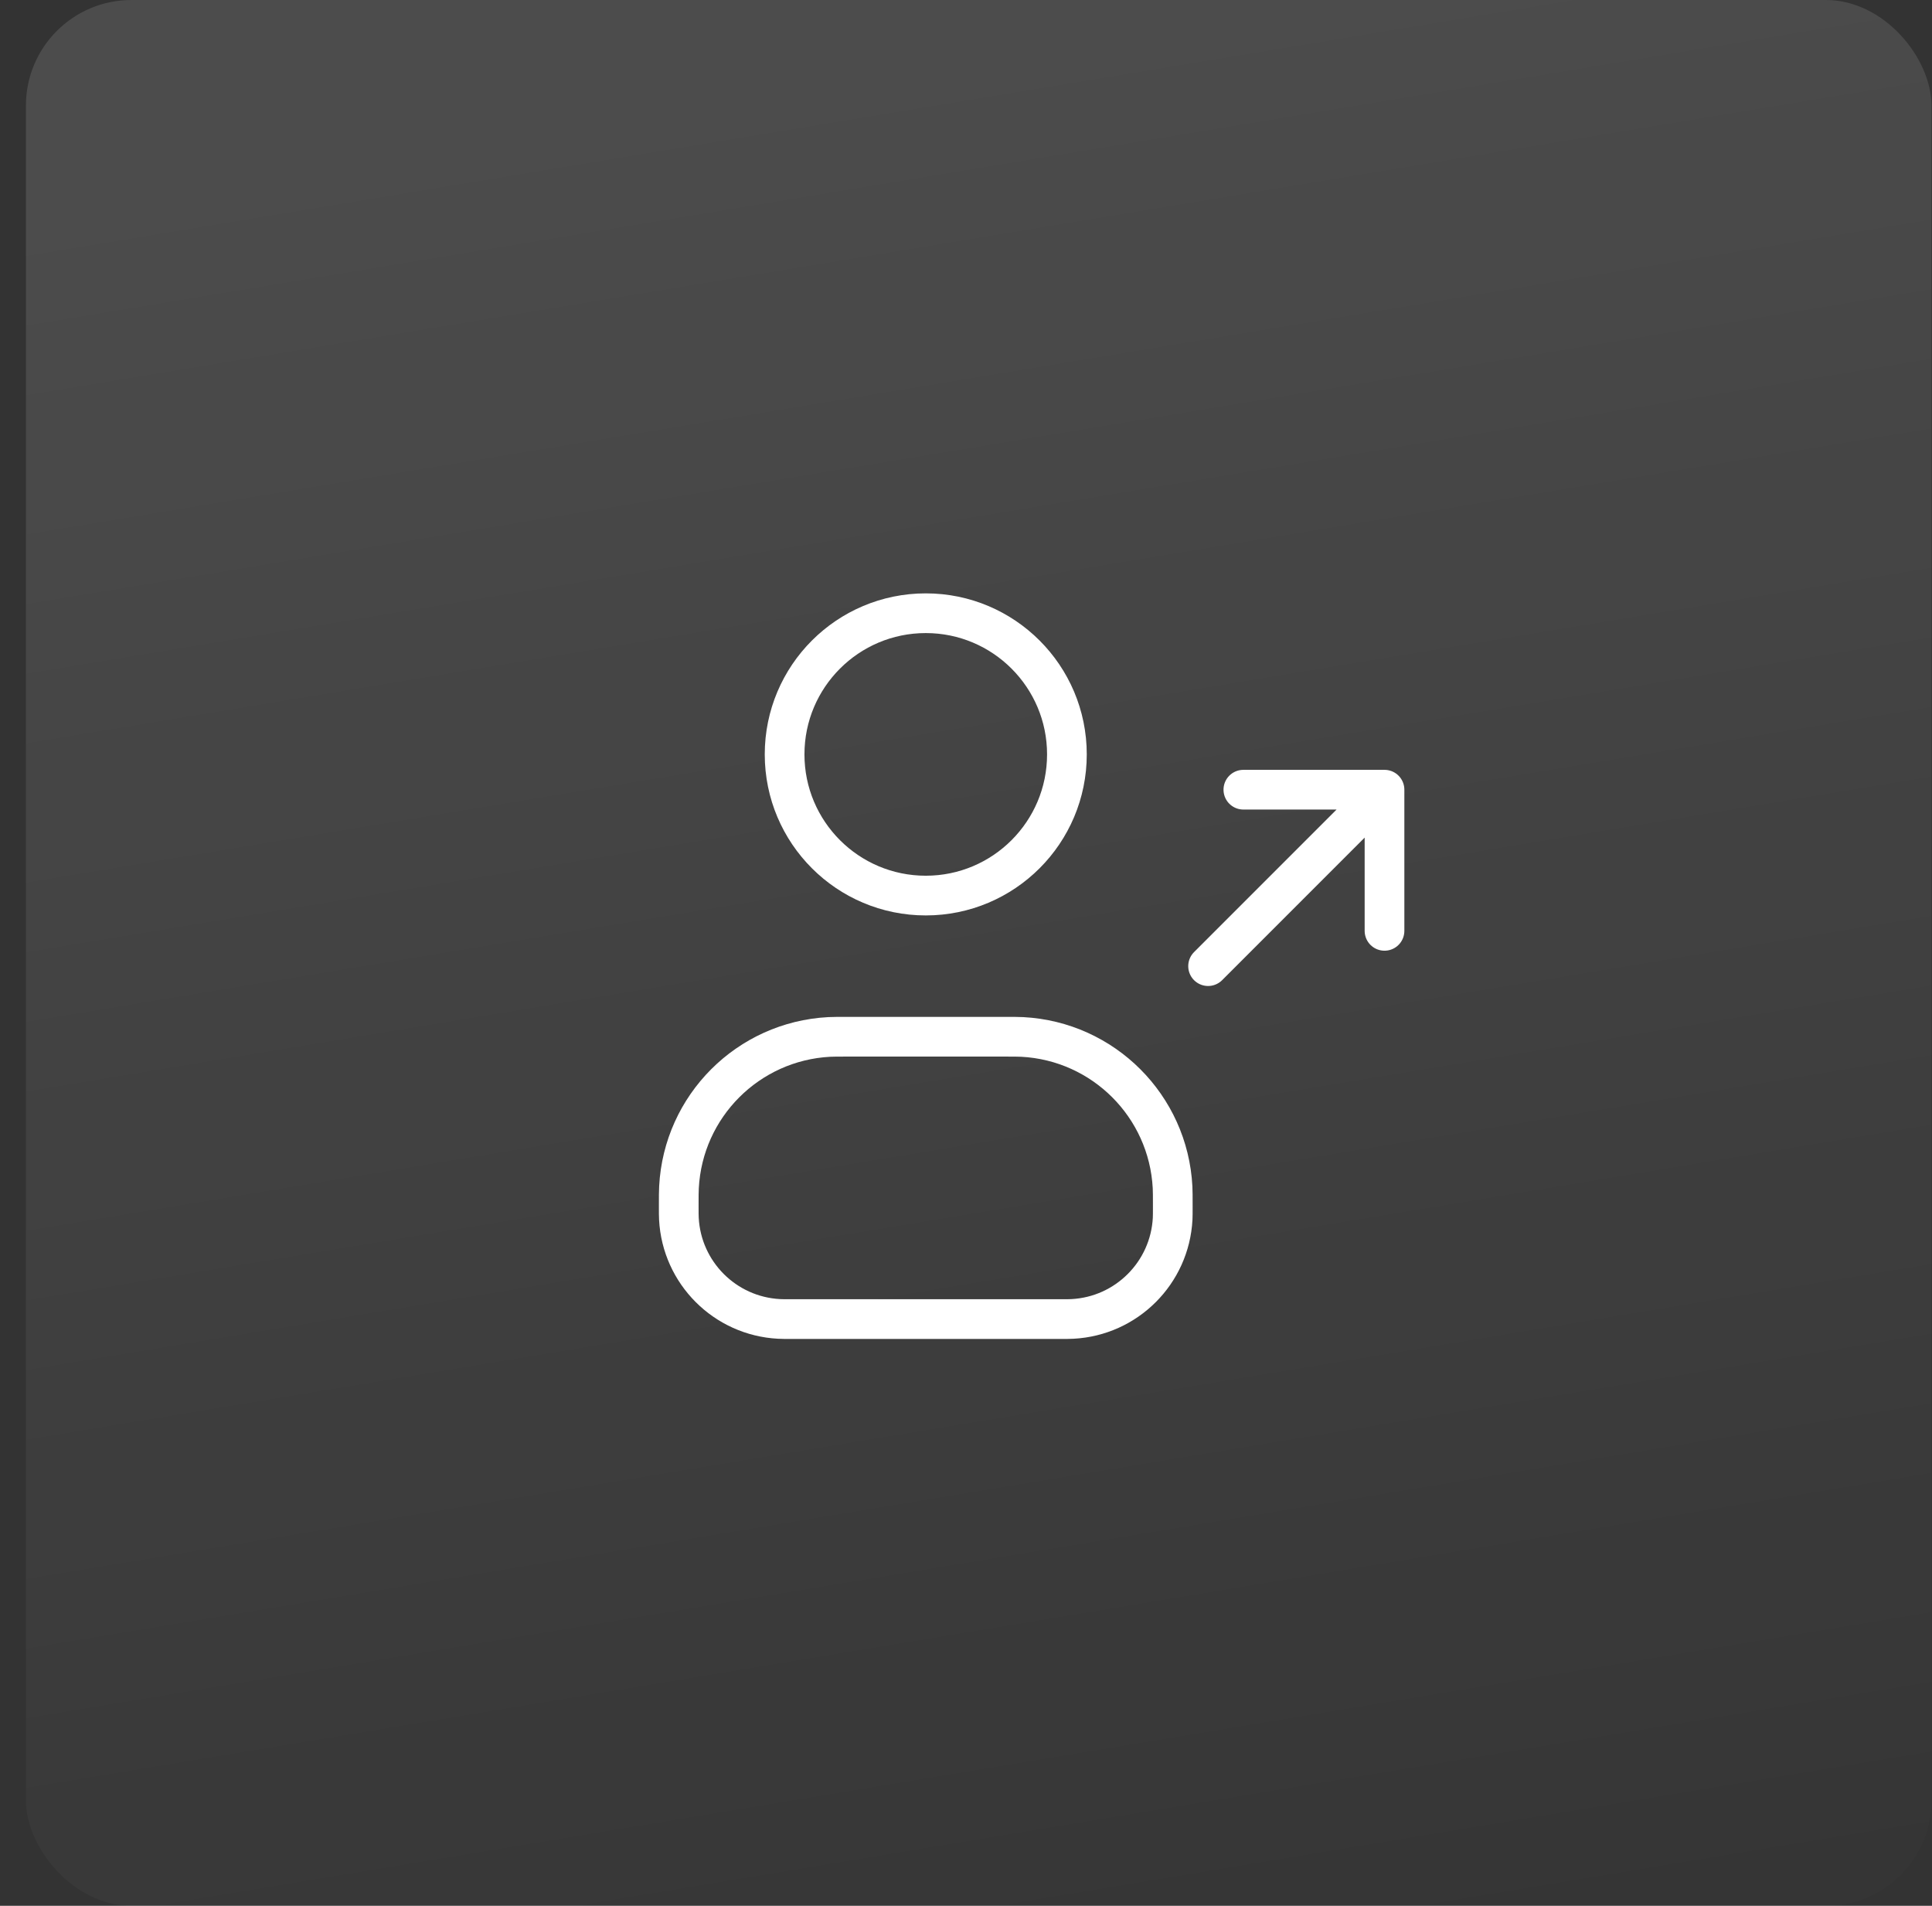 <?xml version="1.0" encoding="UTF-8"?> <svg xmlns="http://www.w3.org/2000/svg" width="73" height="72" viewBox="0 0 73 72" fill="none"><rect x="0" y="0" width="73" height="72" fill="#333333" stroke="none"/><rect x="0.98" width="72" height="72" rx="3.987" fill="url(#paint0_linear_2445_16307)"></rect><path d="M45.647 36.5L52.313 29.834M52.313 29.834H46.98M52.313 29.834V35.167M40.313 28.5C40.313 31.446 37.925 33.834 34.98 33.834C32.034 33.834 29.646 31.446 29.646 28.5C29.646 25.555 32.034 23.167 34.98 23.167C37.925 23.167 40.313 25.555 40.313 28.5ZM29.913 49.834H40.047C40.294 49.834 40.418 49.834 40.523 49.828C42.567 49.721 44.2 48.087 44.308 46.043C44.313 45.938 44.313 45.815 44.313 45.567V45.567C44.313 45.196 44.313 45.01 44.305 44.853C44.144 41.786 41.694 39.336 38.627 39.175C38.47 39.167 38.285 39.167 37.913 39.167H32.047C31.675 39.167 31.489 39.167 31.332 39.175C28.266 39.336 25.815 41.786 25.655 44.853C25.646 45.01 25.646 45.196 25.646 45.567V45.567C25.646 45.815 25.646 45.938 25.652 46.043C25.759 48.087 27.393 49.721 29.437 49.828C29.542 49.834 29.666 49.834 29.913 49.834Z" stroke="white" stroke-width="1.5" stroke-linecap="round" stroke-linejoin="round"></path><defs><linearGradient id="paint0_linear_2445_16307" x1="57.949" y1="80.5" x2="44.995" y2="2.129" gradientUnits="userSpaceOnUse"><stop stop-color="white" stop-opacity="0"></stop><stop offset="1" stop-color="white" stop-opacity="0.12"></stop></linearGradient></defs></svg> 